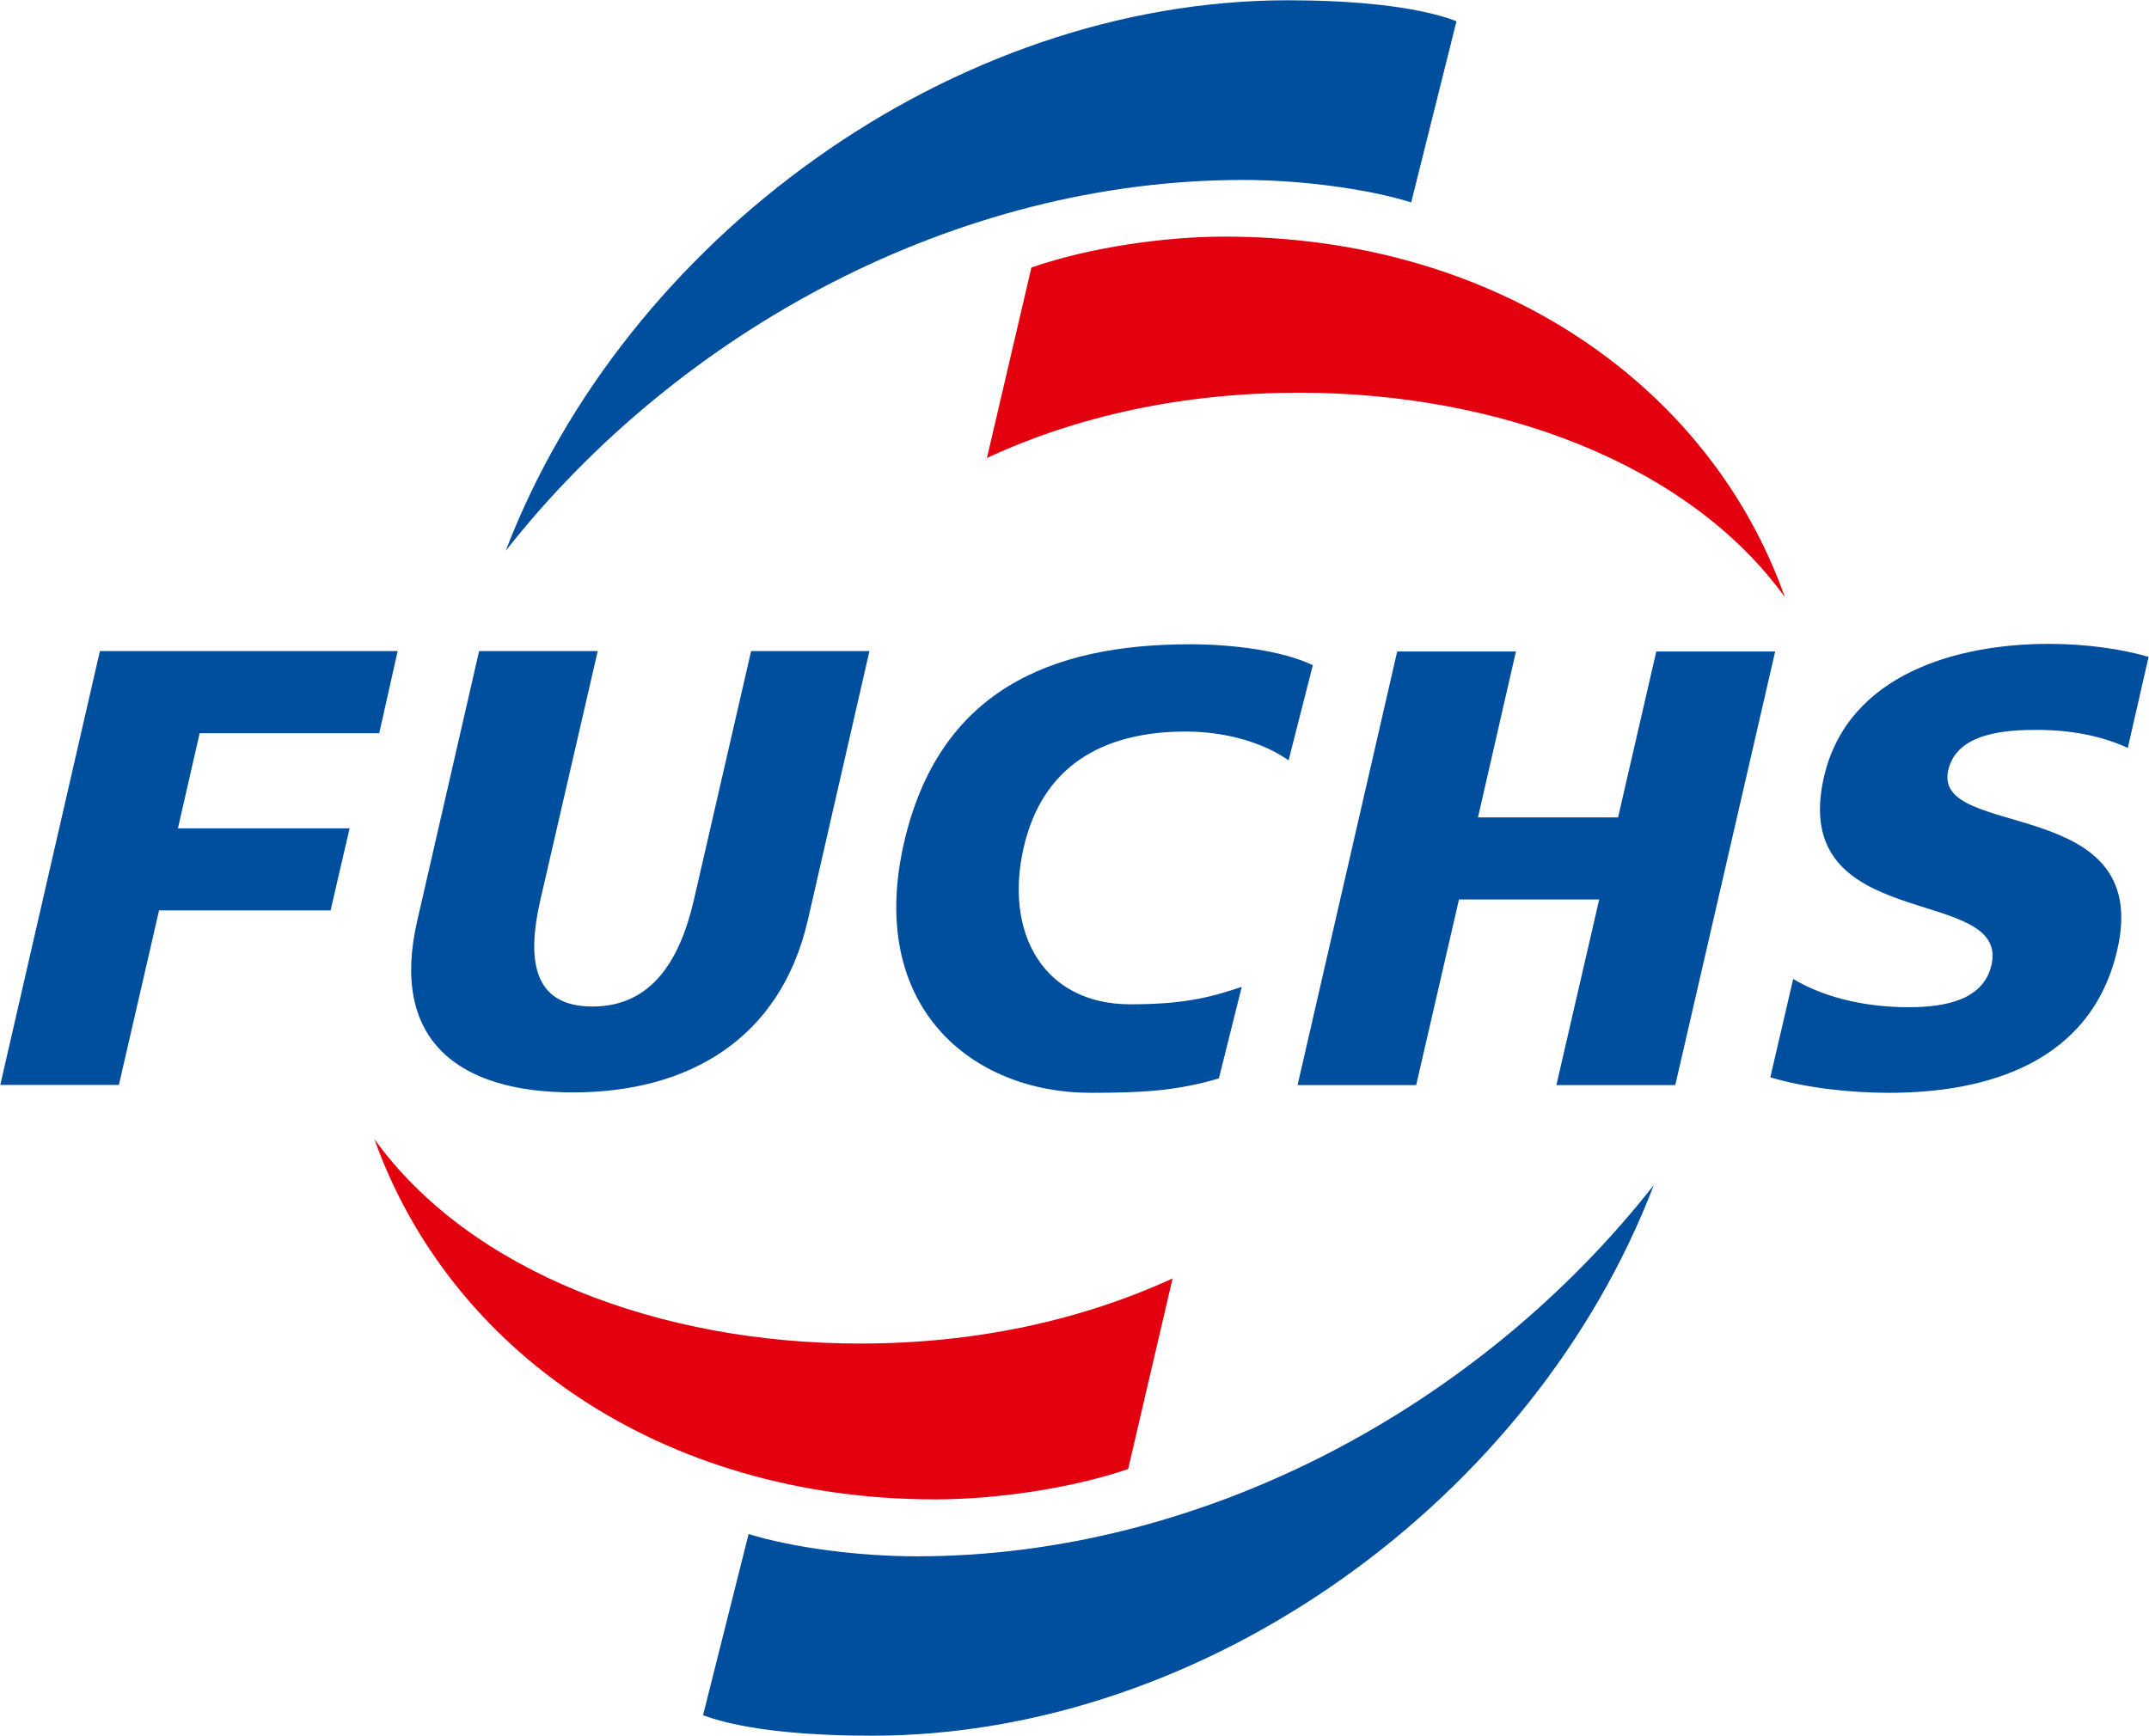 <svg version="1.2" xmlns="http://www.w3.org/2000/svg" viewBox="0 0 1551 1253" width="1551" height="1253"><style>.a{fill:#004e9e}.b{fill:#e3000f}</style><path fill-rule="evenodd" class="a" d="m72.1 470h214.9l-13.3 59.3h-129.6l-15.7 68.7h123.9l-13.7 59.2h-123.8l-29 126h-85.6zm510.9 194.4c-19.8 85.6-85.9 124.2-169.5 124.2-83.8 0-132.2-38.6-112.3-124.2l44.6-194.4h85.6l-41.6 180.5c-9.3 41.3-5.9 76.1 37.8 76.1 43.6 0 63.3-34.8 73-76.1l41.5-180.5h85.4zm425.4-194.1h85.7l-27.4 119.8h101.1l27.6-119.8h85.8l-72.1 313h-85.8l30.9-134h-101.2l-30.9 134h-85.6zm285.8 236.4c19.5 11.7 48 20.4 83.2 20.4 27 0 54.2-5.4 59.9-30.5 13.5-58.6-147-21.5-120.9-135.7 17.4-75.2 97.7-96.1 162.2-96.1 26.8 0 52.9 3.7 72.1 9.4l-15 65.7c-19.3-8.9-42-13-65.3-13-21.8 0-58.1 1.7-64.3 29.1-11.7 50.8 148.2 16.8 122 129.7-18.7 81.3-93.7 103.2-164.9 103.2-27.4 0-59.9-3.5-85.5-11.2zm-414.5 71.8c-29.9 8.8-53.8 10.4-92.5 10.4-85.7 0-161.8-61.9-134.8-180.3 25-109 104.5-143.5 206.5-143.5 31.3 0 67 4.7 88.6 15.1l-17.5 68.7c-18.5-13.1-45.9-20.8-74.2-20.8-60.8 0-103.7 25.6-117 83.8-14.1 61.6 14.2 113.1 77 113.1 36 0 55.9-4.2 80.4-12.6z"/><path fill-rule="evenodd" class="a" d="m1193.6 855.5c-125.5 159.9-325.4 268-531.9 268-43.1 0-90.9-6.6-121.4-16.1l-32.9 130.8c30.3 11.3 78.7 14.8 121.8 14.8 241.9 0 478-171.5 564.4-397.5zm-828.6-457.9c125.4-159.4 325.4-267.7 532.1-267.7 42.9 0 91.1 6.7 121.4 16.2l32.7-130.8c-30.2-11.5-78.7-15.1-121.6-15.1-242.2 0-478.2 171.9-564.6 397.4z"/><path fill-rule="evenodd" class="b" d="m675 1082.4c42.4 0 97-7.5 139.2-21.9l32.1-137.6c-65.9 30.2-141.9 47-225.7 47-143.9 0-281.2-51.5-350.4-147.6 54.1 152 206.7 260.1 404.8 260.1zm208.7-911.6c-42.7 0-97.1 7.7-139.3 22.3l-32.1 137.5c65.7-30.5 141.8-47.1 225.5-47.1 144 0 281.3 51.7 350.4 147.6-53.7-152-206.7-260.3-404.5-260.3z"/></svg>